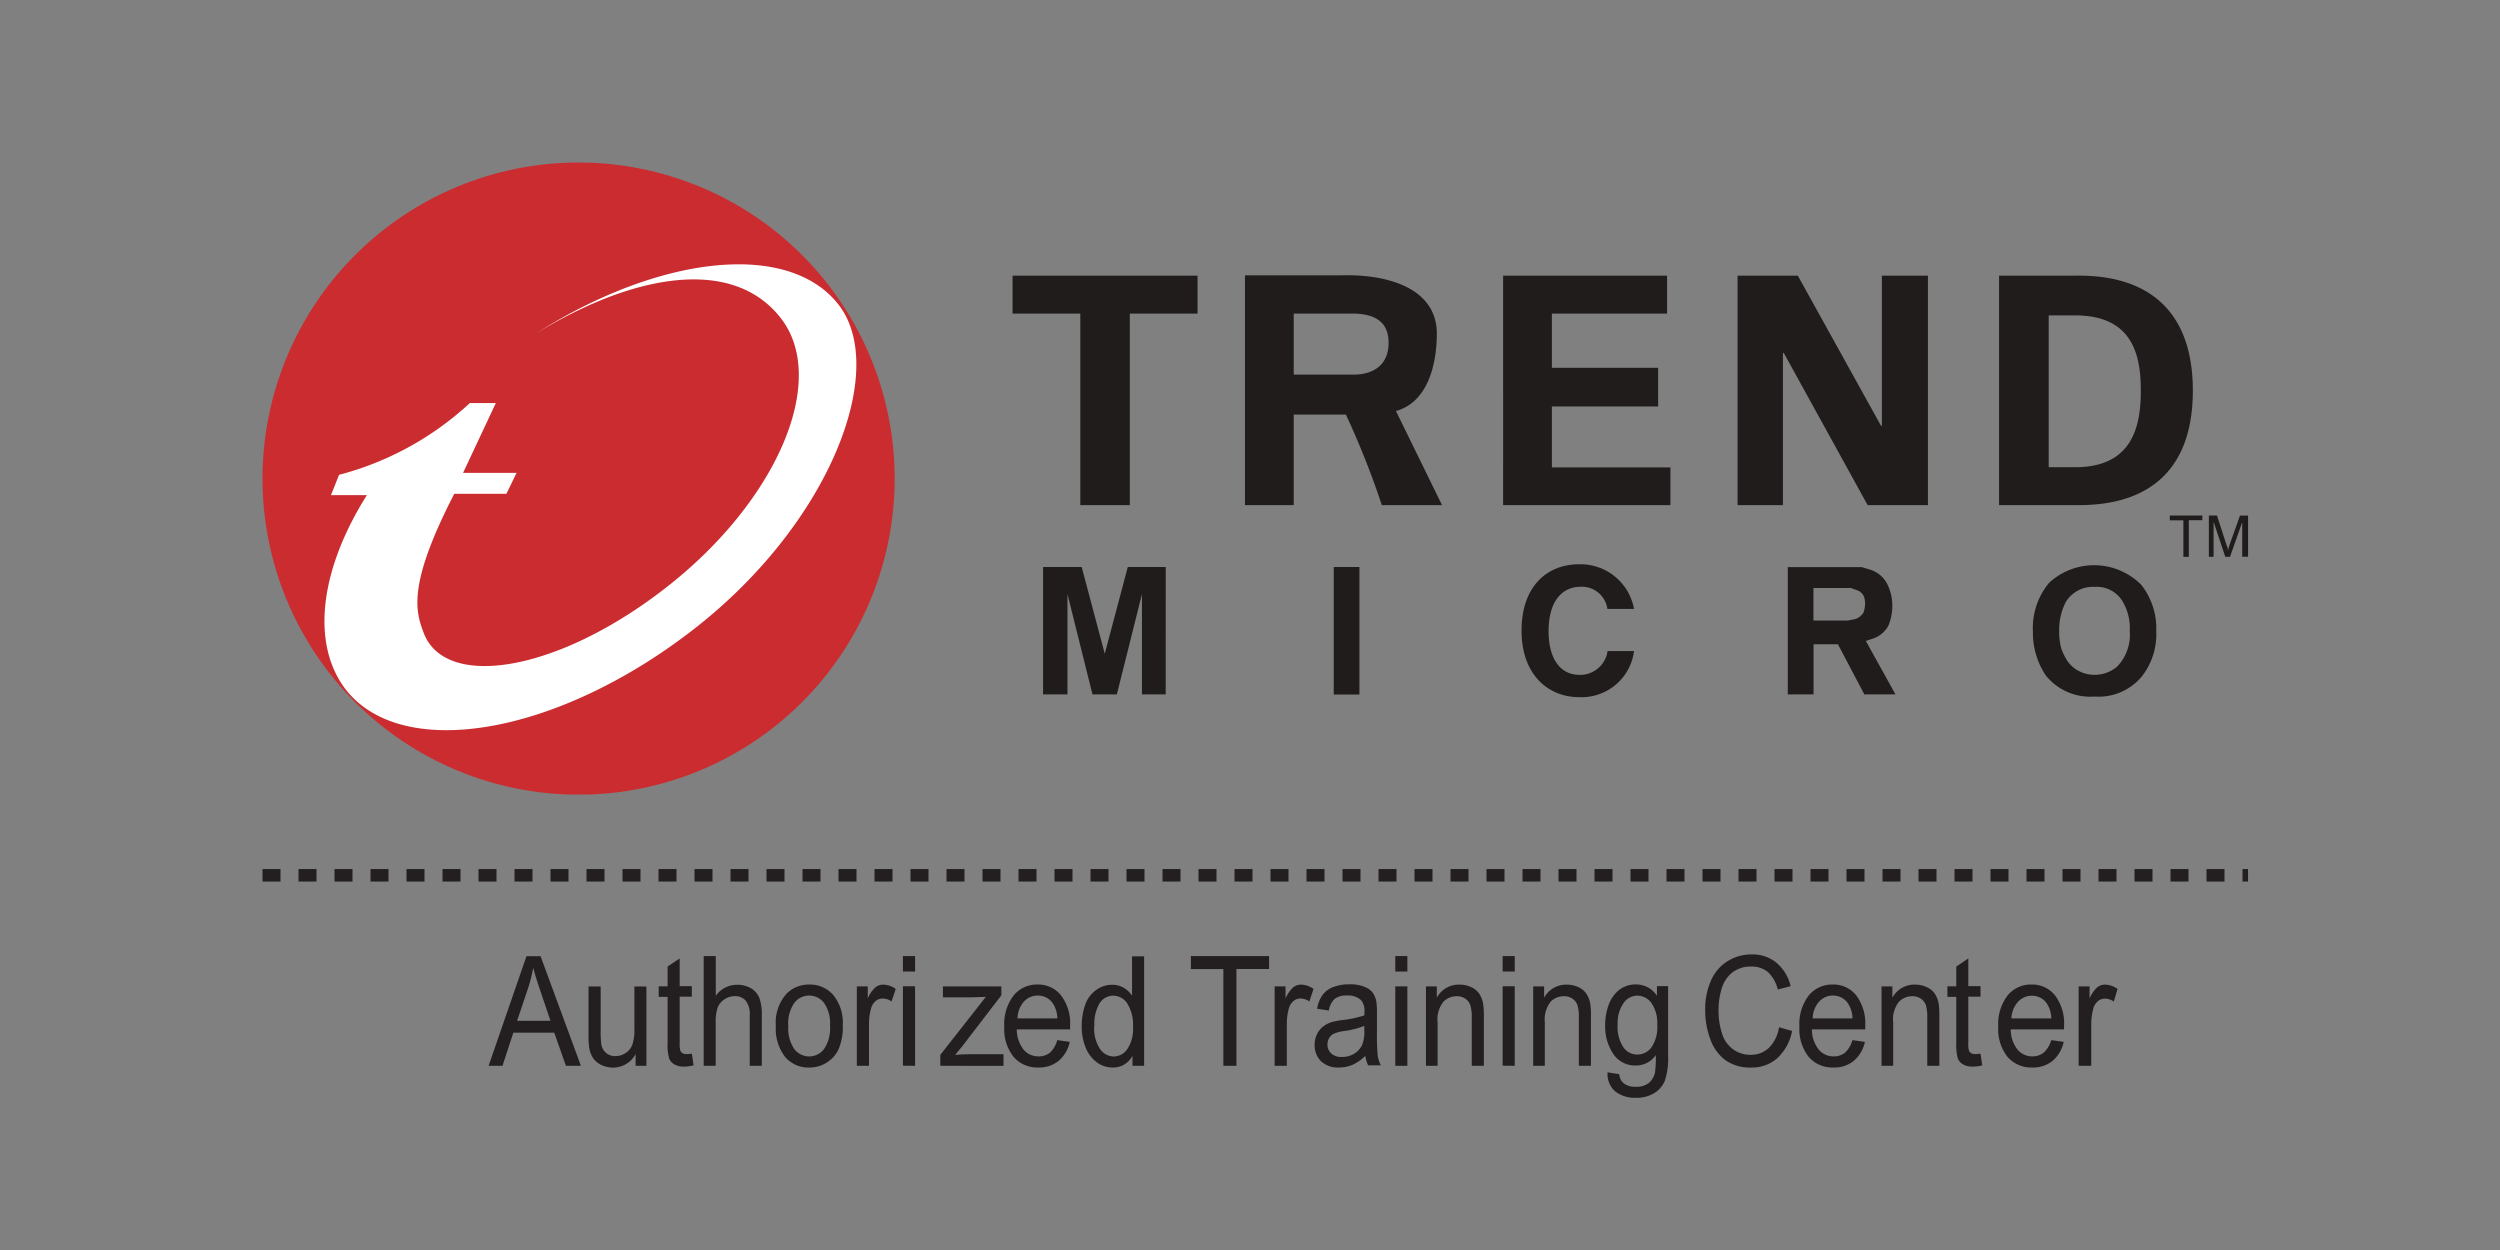 <svg xmlns="http://www.w3.org/2000/svg" xmlns:xlink="http://www.w3.org/1999/xlink" width="200" height="100" viewBox="0 0 200 100"><rect x="0" y="0" width="200" height="100" fill="#808080" stroke="none"/><defs><clipPath id="a"><path d="M5.05,33.656a25.287,25.287,0,1,0,0-.056v.056" transform="translate(-5.05 -8.34)" fill="none"/></clipPath></defs><g transform="translate(-1263 -170)"><g transform="translate(1278.95 174.66)"><path d="M133.47,27.676h14.8v3.032h-5.42V46.03H138.89V30.709h-5.42Zm22.494,3.032h4.878c1.682.056,2.71.706,2.71,2.336s-1.028,2.5-2.71,2.547h-4.878V30.709m0,8.079h4.173a67.435,67.435,0,0,1,2.874,7.242h4.817L164.141,38.5c2.6-.706,3.271-3.85,3.271-6.182,0-3.738-4.121-4.766-7.588-4.673h-7.761V46.03h3.9V38.787m16.751-11.111h13.116v3.032h-9.214v4.336h8.5v3.093h-8.5v4.878H186.1V46.03H172.715ZM201.876,46.03l-6.724-12.2-.051.056V46.03H191.47V27.676h4.822l6.668,12.032.056-.056V27.676H206.7V46.03Zm14.485-15.176h2c4.673-.051,5.369,3.089,5.369,6.018s-.706,6.177-5.369,6.126h-2V30.849M212.389,46.03h6.233c5.7.056,9.27-2.761,9.27-9.158s-3.574-9.252-9.27-9.2h-6.233ZM145.721,61.174h-1.9V53.151l-2.009,8.023h-1.948l-2-8.023v8.023h-1.953V50.983H139l1.846,6.939,1.841-6.939h3.037Zm13.443-10.191h2.056v10.2h-2.056Zm42.385,3.631a1.178,1.178,0,0,1-.706.542l-.542.107H197.54v-2.6h3l.593.215a1.051,1.051,0,0,1,.435.435,1.869,1.869,0,0,1,.107.593,2.587,2.587,0,0,1-.107.654m.164,2.336.65-.215a2.224,2.224,0,0,0,1.14-.977,4.075,4.075,0,0,0,.322-1.841,3.8,3.8,0,0,0-.43-1.575,2.3,2.3,0,0,0-1.3-1.084l-.706-.215h-5.92V61.174h2.061V57.16h1.948l2.117,4.014h2.49Zm20.092,2.061a2.771,2.771,0,0,1-3.271.22,2.5,2.5,0,0,1-.813-.869,5.344,5.344,0,0,1-.378-.813,5.522,5.522,0,0,1-.164-1.4,4.911,4.911,0,0,1,.542-2.336,2.542,2.542,0,0,1,2.3-1.187,2.4,2.4,0,0,1,2.336,1.355,4.084,4.084,0,0,1,.467,2.168,3.648,3.648,0,0,1-1.028,2.874m1.9-6.612a5.316,5.316,0,0,0-7.317-.117,5.649,5.649,0,0,0-1.3,3.9,6.135,6.135,0,0,0,1.033,3.523,4.572,4.572,0,0,0,3.9,1.682,4.482,4.482,0,0,0,3.794-1.626,5.486,5.486,0,0,0,1.14-3.635,5.607,5.607,0,0,0-1.248-3.738m-42.66,2a2.061,2.061,0,0,0-2.205-1.78c-1.033,0-2.5.706-2.5,3.579,0,1.841.706,3.467,2.5,3.467a2.219,2.219,0,0,0,2.219-1.906h2.117a4.23,4.23,0,0,1-4.392,3.687c-2.5,0-4.607-1.818-4.607-5.322s2-5.308,4.607-5.308a4.354,4.354,0,0,1,4.392,3.574H181.06m47.595-7.1H227.57V50.17h-.435V47.245h-1.084v-.383h2.6Zm3.654,2.925h-.467V47.4l-.977,2.766h-.378l-.935-2.8v2.8h-.378V46.862h.649l.757,2.336.107.271v.22l.164-.542.813-2.28h.645v3.308" transform="translate(-68.415 -10.281)" fill="#211c1c"/><g transform="translate(5.05 8.34)" clip-path="url(#a)"><path d="M5.05,8.34H55.626V58.9H5.05Z" transform="translate(-5.05 -8.34)" fill="#cb2c30"/></g><path d="M26.039,44.135c-3.631,7.046-3.145,9.27-2.49,11,1.612,4.715,10.677,3.36,19.513-3.56S56,35.028,52.168,30.085,40.4,26.506,32.544,31.328c9.868-6.285,20.218-7.476,24.232-2.336s-.6,17.4-11.494,25.909S21.923,65.6,17.367,59.8c-2.8-3.635-2.112-9.541,1.682-15.56H16.176l.649-1.626a24.514,24.514,0,0,0,10.462-5.743h2.079l-2.621,5.584h4.28l-.813,1.677H26.039" transform="translate(-5.649 -9.288)" fill="#fff"/><path d="M5.05,130.38H163.893" transform="translate(0 -65.016)" fill="#515251" stroke="#231f20" stroke-miterlimit="10" stroke-width="1" stroke-dasharray="1.44"/><g transform="translate(23.137 71.693)" style="isolation:isolate"><g transform="translate(0 0.142)" style="isolation:isolate"><path d="M43.76,153l3.032-8.77h1.126L51.147,153h-1.2l-.935-2.654H45.741L44.872,153Zm2.28-3.6h2.673l-.822-2.425q-.378-1.107-.561-1.822a11.924,11.924,0,0,1-.425,1.677Z" transform="translate(-43.76 -144.23)" fill="#231f20"/></g><g transform="translate(7.993 0.132)" style="isolation:isolate"><path d="M64.635,155.765v-.935a2.047,2.047,0,0,1-1.813,1.079,2.173,2.173,0,0,1-.935-.215,1.616,1.616,0,0,1-.649-.542,2.192,2.192,0,0,1-.308-.79,6.257,6.257,0,0,1-.061-1V149.42h.972v3.523a7.387,7.387,0,0,0,.056,1.14,1.135,1.135,0,0,0,.388.663,1.121,1.121,0,0,0,.734.243,1.448,1.448,0,0,0,.818-.248,1.341,1.341,0,0,0,.542-.678,3.677,3.677,0,0,0,.159-1.238V149.42H65.5v6.345Z" transform="translate(-60.867 -146.986)" fill="#231f20"/><path d="M75.539,152.231l.14.935a3.177,3.177,0,0,1-.734.1,1.5,1.5,0,0,1-.818-.187.977.977,0,0,1-.407-.467,4.205,4.205,0,0,1-.121-1.271v-3.654h-.71v-.841h.71v-1.584l.967-.65v2.219h.972v.841h-.972v3.715a2.164,2.164,0,0,0,.047.589.467.467,0,0,0,.168.21.6.6,0,0,0,.332.079A2.854,2.854,0,0,0,75.539,152.231Z" transform="translate(-67.272 -144.423)" fill="#231f20"/><path d="M80.59,152.99v-8.78h.967v3.173a2.079,2.079,0,0,1,1.715-.874,2.158,2.158,0,0,1,1.1.276,1.579,1.579,0,0,1,.668.771,3.864,3.864,0,0,1,.2,1.4v4.032h-.967v-4.028a1.78,1.78,0,0,0-.313-1.173,1.107,1.107,0,0,0-.892-.369,1.453,1.453,0,0,0-.808.248,1.369,1.369,0,0,0-.547.649,3.425,3.425,0,0,0-.164,1.173v3.5Z" transform="translate(-71.374 -144.21)" fill="#231f20"/><path d="M92.931,152.4a3.466,3.466,0,0,1,.883-2.612,2.49,2.49,0,0,1,1.8-.706,2.444,2.444,0,0,1,1.925.855,3.49,3.49,0,0,1,.748,2.374,4.547,4.547,0,0,1-.332,1.93,2.481,2.481,0,0,1-.963,1.089,2.565,2.565,0,0,1-1.378.392,2.448,2.448,0,0,1-1.944-.855A3.677,3.677,0,0,1,92.931,152.4Zm1,0a2.892,2.892,0,0,0,.467,1.827,1.491,1.491,0,0,0,2.4,0,2.972,2.972,0,0,0,.467-1.869,2.827,2.827,0,0,0-.467-1.79,1.491,1.491,0,0,0-2.4,0A2.878,2.878,0,0,0,93.926,152.4Z" transform="translate(-77.944 -146.803)" fill="#231f20"/><path d="M106.81,155.595V149.24h.874v.967a2.519,2.519,0,0,1,.617-.892.986.986,0,0,1,.621-.215,1.78,1.78,0,0,1,1,.346l-.336,1a1.248,1.248,0,0,0-.71-.234.869.869,0,0,0-.57.21,1.177,1.177,0,0,0-.36.589,4.673,4.673,0,0,0-.164,1.257v3.327Z" transform="translate(-85.343 -146.815)" fill="#231f20"/><path d="M114.7,145.448V144.21h.972v1.238Zm0,7.532v-6.355h.972v6.364Z" transform="translate(-89.546 -144.21)" fill="#231f20"/></g><g transform="translate(36.137 2.557)" style="isolation:isolate"><path d="M121.1,155.755v-.874l3.64-4.64c-.411,0-.776.033-1.093.033H121.31V149.4h4.673v.715l-3.093,4.032-.6.734q.654-.056,1.22-.056h2.645v.935Z" transform="translate(-121.1 -149.4)" fill="#231f20"/></g><g transform="translate(41.247 2.407)" style="isolation:isolate"><path d="M136.28,153.527l1,.14a2.724,2.724,0,0,1-.878,1.509,2.448,2.448,0,0,1-1.635.542,2.5,2.5,0,0,1-1.991-.86,3.579,3.579,0,0,1-.734-2.406,3.771,3.771,0,0,1,.743-2.49,2.4,2.4,0,0,1,1.925-.883,2.336,2.336,0,0,1,1.869.864,3.691,3.691,0,0,1,.729,2.444v.285h-4.266a2.621,2.621,0,0,0,.533,1.6,1.528,1.528,0,0,0,1.2.556,1.4,1.4,0,0,0,.935-.308A2.126,2.126,0,0,0,136.28,153.527Zm-3.182-1.738h3.191a2.3,2.3,0,0,0-.364-1.206,1.448,1.448,0,0,0-1.2-.621,1.477,1.477,0,0,0-1.126.5A2.107,2.107,0,0,0,133.1,151.789Z" transform="translate(-132.034 -149.078)" fill="#231f20"/></g><g transform="translate(47.453 0.151)" style="isolation:isolate"><path d="M149.375,153.011v-.8a1.734,1.734,0,0,1-1.6.935,2.075,2.075,0,0,1-1.257-.421,2.7,2.7,0,0,1-.888-1.168,4.426,4.426,0,0,1-.313-1.729,4.943,4.943,0,0,1,.285-1.724,2.444,2.444,0,0,1,.874-1.163,2.112,2.112,0,0,1,1.276-.411,1.738,1.738,0,0,1,.935.243,1.962,1.962,0,0,1,.654.631V144.25h.967v8.761Zm-3.061-3.173a2.981,2.981,0,0,0,.467,1.827,1.35,1.35,0,0,0,1.093.6,1.332,1.332,0,0,0,1.079-.575,2.892,2.892,0,0,0,.467-1.762,3.271,3.271,0,0,0-.467-1.916,1.35,1.35,0,0,0-1.112-.612,1.3,1.3,0,0,0-1.084.589,3.163,3.163,0,0,0-.425,1.836Z" transform="translate(-145.318 -144.25)" fill="#231f20"/></g><g transform="translate(56.183 0.132)" style="isolation:isolate"><path d="M166.6,152.99v-7.742H164V144.21h6.257v1.037h-2.612v7.742Z" transform="translate(-164 -144.21)" fill="#231f20"/></g><g transform="translate(62.883 2.417)" style="isolation:isolate"><path d="M178.34,155.595V149.24h.874v.967a2.519,2.519,0,0,1,.617-.892.986.986,0,0,1,.621-.215,1.771,1.771,0,0,1,1,.346l-.332,1a1.271,1.271,0,0,0-.71-.234.874.874,0,0,0-.575.21,1.215,1.215,0,0,0-.36.589,4.672,4.672,0,0,0-.159,1.257v3.327Z" transform="translate(-178.34 -149.1)" fill="#231f20"/></g><g transform="translate(66.078 0.132)" style="isolation:isolate"><path d="M189.239,154.766a3.565,3.565,0,0,1-1.037.72,2.715,2.715,0,0,1-1.07.21,1.949,1.949,0,0,1-1.448-.514,1.78,1.78,0,0,1-.5-1.3,1.916,1.916,0,0,1,.192-.855,1.682,1.682,0,0,1,.5-.617,2.182,2.182,0,0,1,.7-.355,6.306,6.306,0,0,1,.86-.159,8.167,8.167,0,0,0,1.729-.374v-.28a1.266,1.266,0,0,0-.271-.935,1.5,1.5,0,0,0-1.1-.369,1.57,1.57,0,0,0-1.009.266,1.691,1.691,0,0,0-.467.935l-.935-.145a2.668,2.668,0,0,1,.425-1.089,1.836,1.836,0,0,1,.855-.64,3.467,3.467,0,0,1,1.3-.224,3.046,3.046,0,0,1,1.187.192,1.547,1.547,0,0,1,.673.467,1.785,1.785,0,0,1,.3.734,6.709,6.709,0,0,1,.047.991v1.434a16.915,16.915,0,0,0,.061,1.9,2.645,2.645,0,0,0,.248.762h-1.014A2.546,2.546,0,0,1,189.239,154.766Zm-.084-2.4a6.541,6.541,0,0,1-1.579.407,3.2,3.2,0,0,0-.846.215.846.846,0,0,0-.383.35,1,1,0,0,0-.136.509.963.963,0,0,0,.294.72,1.178,1.178,0,0,0,.86.285,1.827,1.827,0,0,0,1-.271,1.621,1.621,0,0,0,.64-.743,2.916,2.916,0,0,0,.154-1.079Z" transform="translate(-185.178 -146.781)" fill="#231f20"/><path d="M199,145.448V144.21h.967v1.238Zm0,7.541v-6.355h.967v6.355Z" transform="translate(-192.542 -144.21)" fill="#231f20"/><path d="M204.25,155.594v-6.355h.869v.906a2,2,0,0,1,1.822-1.047,2.136,2.136,0,0,1,.935.206,1.509,1.509,0,0,1,.649.542,2.15,2.15,0,0,1,.3.794,6.573,6.573,0,0,1,.056,1.047v3.906h-.967V151.73a3.079,3.079,0,0,0-.117-.986,1.014,1.014,0,0,0-.4-.519,1.192,1.192,0,0,0-.678-.2,1.5,1.5,0,0,0-1.07.439,2.242,2.242,0,0,0-.467,1.654v3.472Z" transform="translate(-195.338 -146.814)" fill="#231f20"/><path d="M217.38,145.448V144.21h.967v1.238Zm0,7.532v-6.355h.967v6.364Z" transform="translate(-202.333 -144.21)" fill="#231f20"/><path d="M222.61,155.594v-6.355h.874v.906A2,2,0,0,1,225.3,149.1a2.158,2.158,0,0,1,.934.206,1.5,1.5,0,0,1,.645.542,2.149,2.149,0,0,1,.3.794,6.737,6.737,0,0,1,.051,1.047v3.906h-.967V151.73a3.27,3.27,0,0,0-.112-.986,1.023,1.023,0,0,0-.4-.519,1.168,1.168,0,0,0-.678-.2,1.481,1.481,0,0,0-1.065.439,2.3,2.3,0,0,0-.467,1.654v3.472Z" transform="translate(-205.12 -146.814)" fill="#231f20"/><path d="M235.119,156.092l.935.154a1.037,1.037,0,0,0,.327.706,1.5,1.5,0,0,0,.986.3,1.607,1.607,0,0,0,1.042-.3,1.509,1.509,0,0,0,.5-.836,8.066,8.066,0,0,0,.065-1.4,1.911,1.911,0,0,1-1.579.832,2.084,2.084,0,0,1-1.827-.935,3.93,3.93,0,0,1-.645-2.266,4.672,4.672,0,0,1,.294-1.682,2.659,2.659,0,0,1,.86-1.187,2.173,2.173,0,0,1,1.322-.416,1.991,1.991,0,0,1,1.668.906V149.2h.892v5.495a5.742,5.742,0,0,1-.271,2.1,2.126,2.126,0,0,1-.86.977,2.757,2.757,0,0,1-1.453.36,2.533,2.533,0,0,1-1.649-.514A1.813,1.813,0,0,1,235.119,156.092Zm.8-3.817a2.967,2.967,0,0,0,.467,1.822,1.355,1.355,0,0,0,1.117.575,1.4,1.4,0,0,0,1.121-.57,2.864,2.864,0,0,0,.467-1.79,2.8,2.8,0,0,0-.467-1.762,1.4,1.4,0,0,0-1.121-.593,1.35,1.35,0,0,0-1.1.584A2.8,2.8,0,0,0,235.923,152.274Z" transform="translate(-211.676 -146.793)" fill="#231f20"/></g><g transform="translate(97.327)" style="isolation:isolate"><path d="M257.964,149.755l1.047.294a3.985,3.985,0,0,1-1.182,2.177,3.056,3.056,0,0,1-2.061.752,3.453,3.453,0,0,1-2.079-.579,3.551,3.551,0,0,1-1.215-1.668,6.621,6.621,0,0,1-.416-2.336,5.607,5.607,0,0,1,.467-2.388,3.43,3.43,0,0,1,1.336-1.547,3.6,3.6,0,0,1,1.916-.533,3,3,0,0,1,1.99.673,3.509,3.509,0,0,1,1.126,1.869l-1.028.266a2.8,2.8,0,0,0-.794-1.4,2,2,0,0,0-1.318-.435,2.374,2.374,0,0,0-1.519.467,2.57,2.57,0,0,0-.86,1.3,5.8,5.8,0,0,0-.248,1.682,5.864,5.864,0,0,0,.294,1.953,2.406,2.406,0,0,0,.911,1.248,2.374,2.374,0,0,0,1.341.411,2.117,2.117,0,0,0,1.486-.561A2.939,2.939,0,0,0,257.964,149.755Z" transform="translate(-252.056 -143.927)" fill="#231f20"/></g><g transform="translate(104.859 2.407)" style="isolation:isolate"><path d="M272.42,153.527l1,.14a2.724,2.724,0,0,1-.878,1.509,2.448,2.448,0,0,1-1.635.542,2.5,2.5,0,0,1-1.991-.86,3.6,3.6,0,0,1-.734-2.406,3.771,3.771,0,0,1,.743-2.49,2.406,2.406,0,0,1,1.93-.883,2.336,2.336,0,0,1,1.869.864,3.738,3.738,0,0,1,.724,2.444v.285h-4.266a2.593,2.593,0,0,0,.537,1.6,1.509,1.509,0,0,0,1.191.556,1.4,1.4,0,0,0,.935-.308A2.126,2.126,0,0,0,272.42,153.527Zm-3.182-1.738h3.191a2.3,2.3,0,0,0-.364-1.206,1.439,1.439,0,0,0-1.2-.621,1.477,1.477,0,0,0-1.121.5,2.084,2.084,0,0,0-.5,1.332Z" transform="translate(-268.175 -149.078)" fill="#231f20"/></g><g transform="translate(111.435 2.416)" style="isolation:isolate"><path d="M282.25,155.594v-6.355h.869v.906a2,2,0,0,1,1.822-1.047,2.135,2.135,0,0,1,.935.206,1.51,1.51,0,0,1,.65.542,2.239,2.239,0,0,1,.3.794,7.391,7.391,0,0,1,.051,1.047v3.906h-.967V151.73a3.271,3.271,0,0,0-.112-.986,1.051,1.051,0,0,0-.4-.519,1.178,1.178,0,0,0-.678-.2,1.5,1.5,0,0,0-1.07.439,2.242,2.242,0,0,0-.467,1.654v3.472Z" transform="translate(-282.25 -149.098)" fill="#231f20"/></g><g transform="translate(116.706 0.319)" style="isolation:isolate"><path d="M296.179,152.231l.14.935a3.177,3.177,0,0,1-.734.1,1.5,1.5,0,0,1-.818-.187.977.977,0,0,1-.407-.467,4.206,4.206,0,0,1-.121-1.271v-3.654h-.71v-.841h.71v-1.584l.963-.65v2.219h.977v.841H295.2v3.715a2.094,2.094,0,0,0,.051.589.467.467,0,0,0,.168.21.6.6,0,0,0,.332.079A2.853,2.853,0,0,0,296.179,152.231Z" transform="translate(-293.53 -144.61)" fill="#231f20"/></g><g transform="translate(120.764 2.407)" style="isolation:isolate"><path d="M306.46,153.527l1,.14a2.752,2.752,0,0,1-.878,1.509,2.448,2.448,0,0,1-1.635.542,2.5,2.5,0,0,1-1.991-.86,3.579,3.579,0,0,1-.734-2.406,3.771,3.771,0,0,1,.743-2.49,2.4,2.4,0,0,1,1.925-.883,2.336,2.336,0,0,1,1.869.864,3.691,3.691,0,0,1,.729,2.444v.285h-4.266a2.621,2.621,0,0,0,.533,1.6,1.519,1.519,0,0,0,1.2.556,1.4,1.4,0,0,0,.911-.308,2.163,2.163,0,0,0,.6-1Zm-3.182-1.738h3.191a2.3,2.3,0,0,0-.369-1.206,1.434,1.434,0,0,0-1.182-.607,1.477,1.477,0,0,0-1.126.5A2.084,2.084,0,0,0,303.278,151.789Z" transform="translate(-302.214 -149.078)" fill="#231f20"/><path d="M316,155.595V149.24h.874v.967a2.584,2.584,0,0,1,.612-.892,1.009,1.009,0,0,1,.626-.215,1.794,1.794,0,0,1,1,.346l-.3,1.009a1.248,1.248,0,0,0-.71-.234.869.869,0,0,0-.57.21,1.177,1.177,0,0,0-.36.589,4.672,4.672,0,0,0-.164,1.257v3.317Z" transform="translate(-309.559 -149.09)" fill="#231f20"/></g></g></g><g transform="translate(1263 170)" fill="none" stroke="rgba(255,255,255,0)" stroke-width="1"><rect width="200" height="100" stroke="none"/><rect x="0.5" y="0.5" width="199" height="99" fill="none"/></g></g></svg>